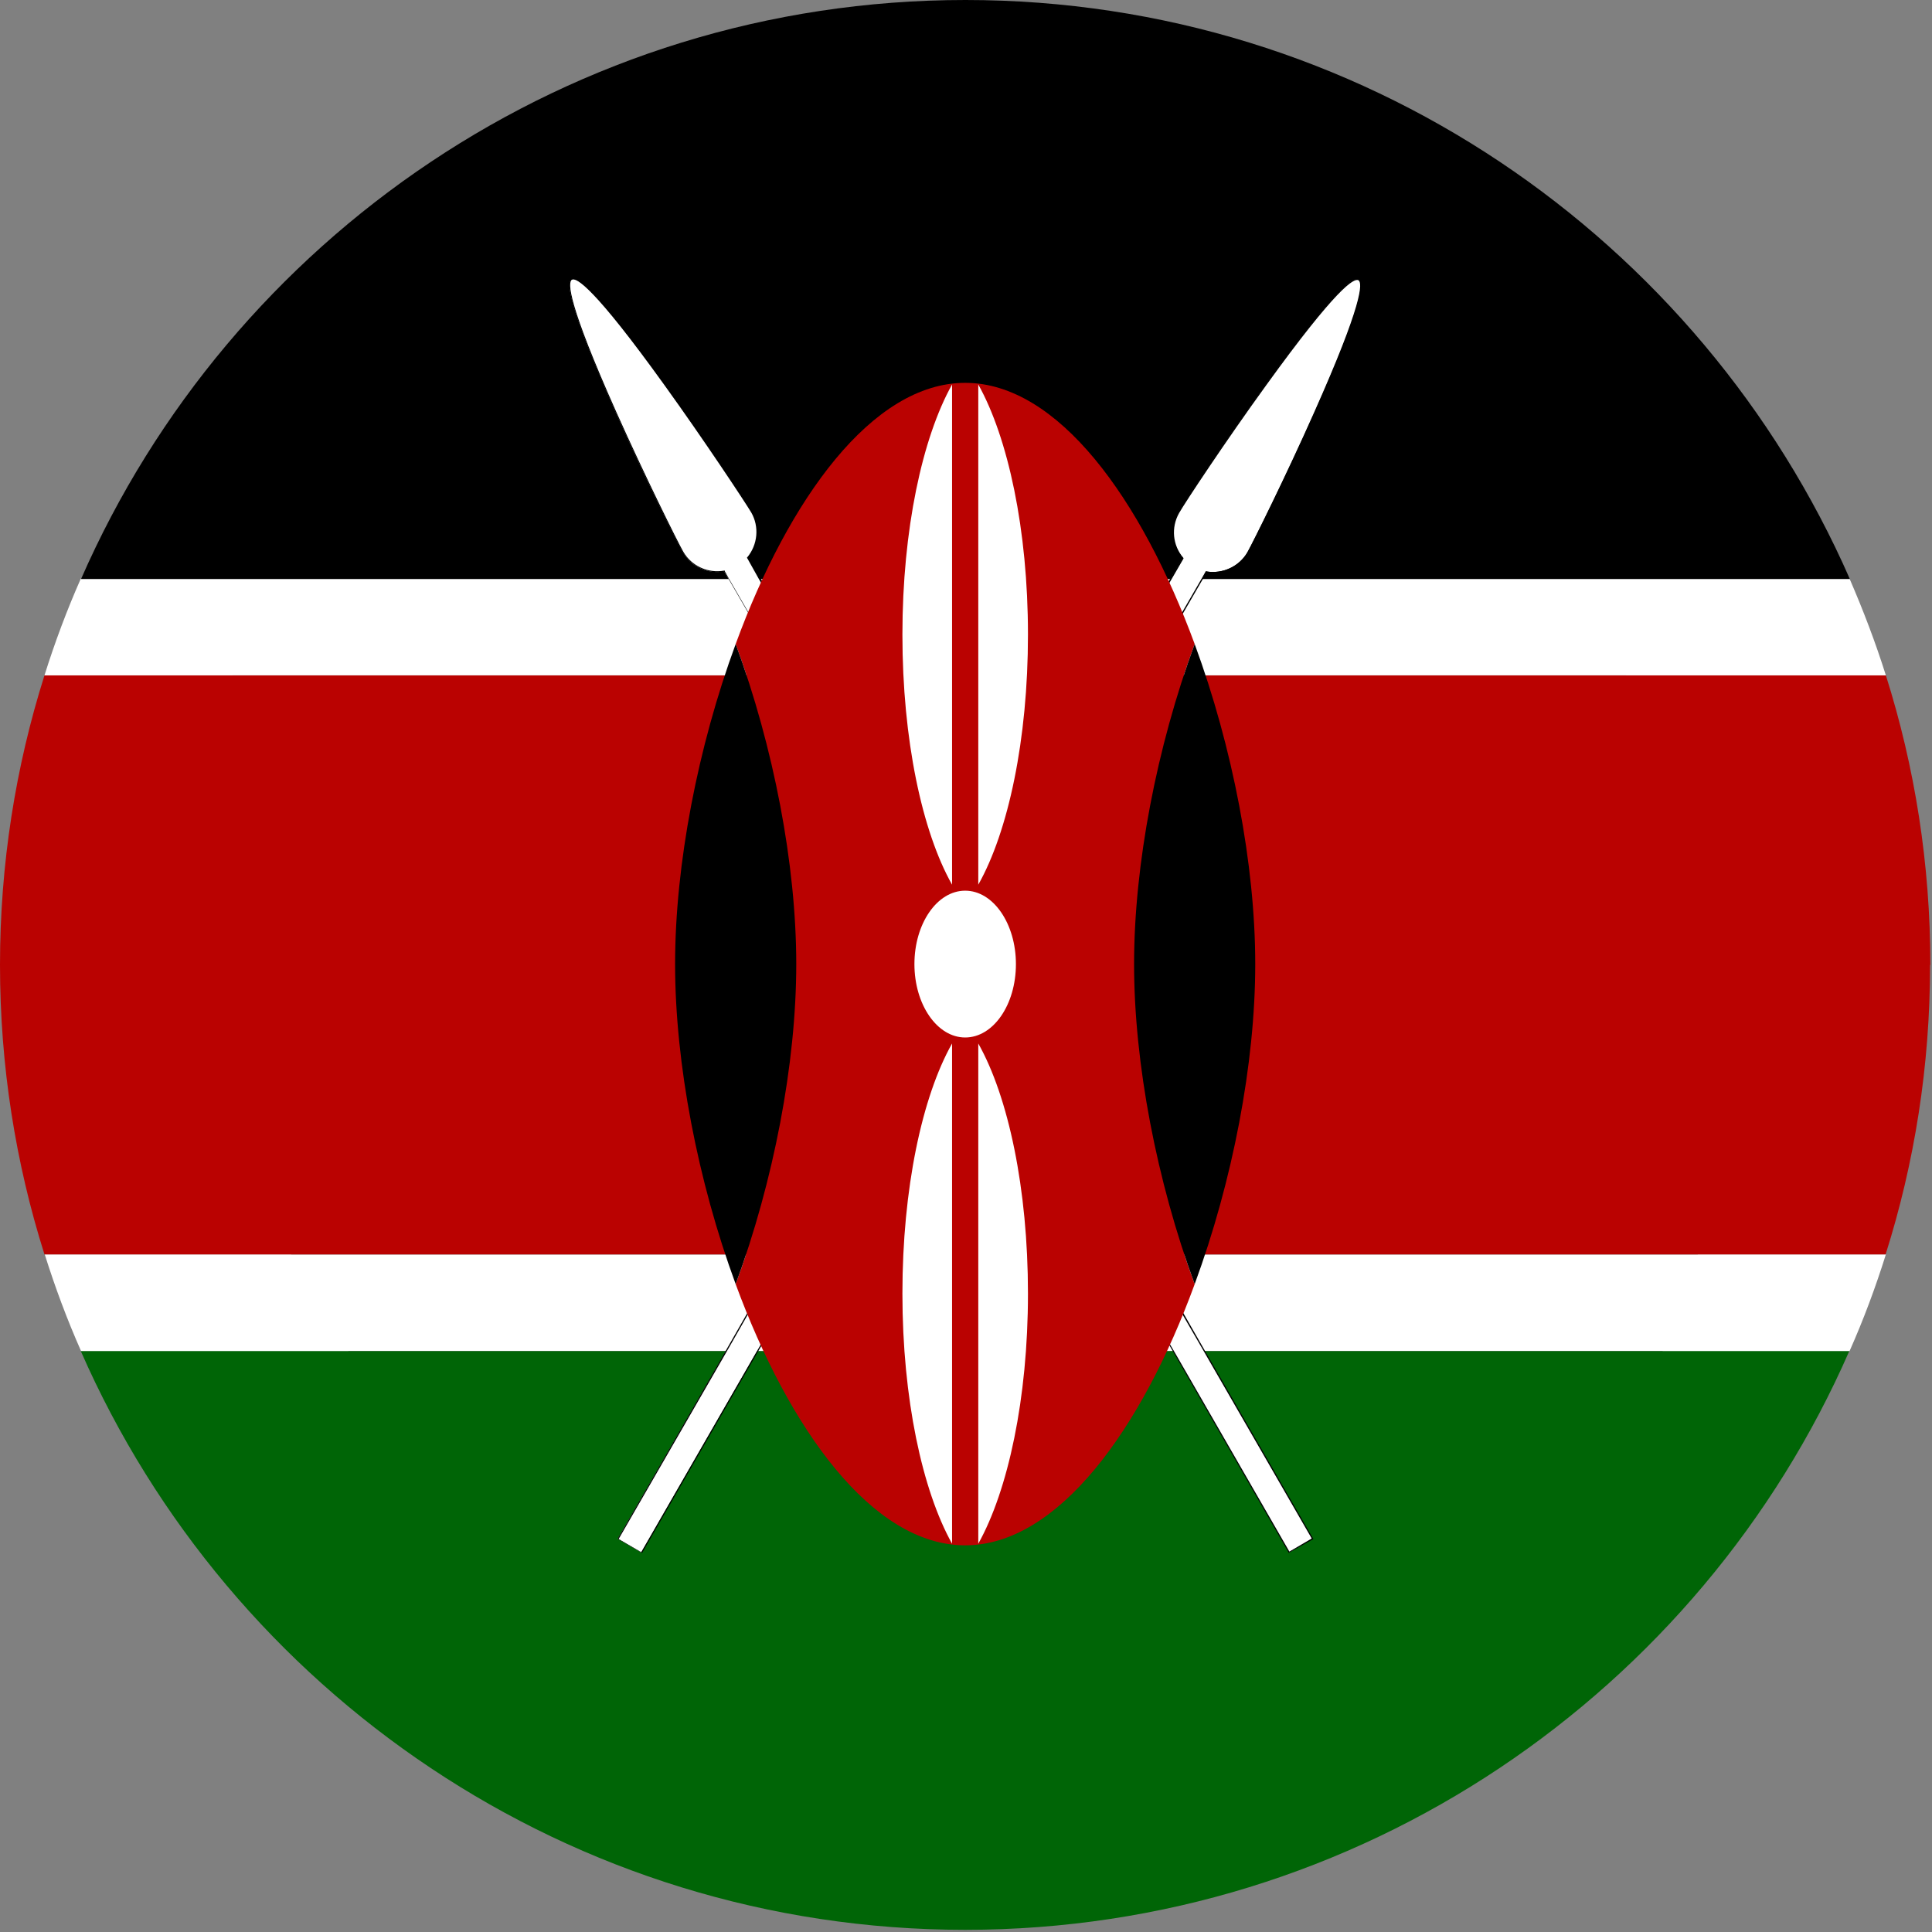 <svg width="56" height="56" viewBox="0 0 56 56" fill="none" xmlns="http://www.w3.org/2000/svg">
<rect x="0" y="0" width="56" height="56" fill="#808080" stroke="none"/>
<g style="mix-blend-mode:multiply">
<g style="mix-blend-mode:multiply">
<path d="M42.617 13.494C51.697 22.574 52.488 36.566 44.381 44.673C36.273 52.781 22.281 51.99 13.201 42.91C4.121 33.829 3.33 19.837 11.437 11.73C19.545 3.623 33.537 4.414 42.617 13.494V13.494Z" fill="black"/>
</g>
</g>
<path d="M53.603 39.16C49.285 49.032 39.421 55.937 27.976 55.937C16.531 55.937 6.668 49.032 2.341 39.16H53.603Z" fill="#006506"/>
<path d="M54.663 36.36C54.363 37.317 54.015 38.251 53.611 39.16H2.349C1.946 38.251 1.598 37.317 1.297 36.36H54.663Z" fill="white"/>
<path d="M55.944 27.968C55.944 30.895 55.494 33.711 54.655 36.36H1.289C0.451 33.711 0 30.887 0 27.968C0 25.05 0.451 22.226 1.289 19.576H54.663C55.502 22.226 55.952 25.042 55.952 27.968H55.944Z" fill="#BA0201"/>
<path d="M54.663 19.576H1.289C1.59 18.619 1.938 17.686 2.341 16.776H53.611C54.006 17.686 54.362 18.619 54.663 19.576Z" fill="white"/>
<path d="M53.611 16.784H2.349C6.668 6.913 16.531 0 27.984 0C39.437 0 49.292 6.913 53.619 16.784H53.611Z" fill="black"/>
<path d="M38.045 44.602L21.672 16.167C21.98 15.803 22.044 15.281 21.791 14.846C21.474 14.293 17.124 7.775 16.57 8.099C16.017 8.416 19.465 15.447 19.79 16.001C20.035 16.436 20.525 16.642 20.992 16.563L37.365 44.998L38.045 44.602Z" fill="white"/>
<path d="M34.929 39.16L34.304 38.069L33.323 36.361L29.186 29.171L28.459 27.905V27.889L28.443 27.873L28.008 27.114V27.098L27.992 27.083L27.375 26.015L23.665 19.576L22.091 16.84L22.052 16.776L21.704 16.167C22.012 15.788 22.06 15.258 21.815 14.831C21.648 14.538 20.454 12.742 19.291 11.129C17.733 8.962 16.816 7.933 16.57 8.076C16.325 8.21 16.753 9.523 17.844 11.96C18.659 13.779 19.608 15.709 19.782 16.001C20.027 16.421 20.509 16.65 20.992 16.571L21.111 16.768L21.688 17.765L22.724 19.569L26.813 26.671L27.517 27.897V27.913H27.525V27.929L27.968 28.688V28.704L27.984 28.72L28.633 29.851L32.374 36.353L33.9 39.002L33.987 39.153L37.349 44.998V45.014L38.069 44.61L34.929 39.16V39.16ZM27.984 28.68V28.665L27.541 27.905V27.889L27.525 27.873L26.813 26.648L22.748 19.584L21.688 17.741L21.134 16.784L21.008 16.555V16.539H20.992C20.525 16.626 20.043 16.405 19.806 15.993C19.639 15.701 18.682 13.771 17.868 11.951C16.452 8.78 16.452 8.179 16.578 8.107C16.705 8.036 17.227 8.337 19.252 11.153C20.415 12.766 21.601 14.562 21.775 14.854C22.012 15.266 21.965 15.788 21.656 16.159H21.648L21.997 16.784L22.052 16.879L23.602 19.576L27.32 26.031L27.945 27.114L27.96 27.13V27.146L28.403 27.905L28.419 27.921V27.937L29.163 29.21L33.276 36.361L34.28 38.108L34.889 39.16L38.021 44.594L37.373 44.974L34.027 39.16L33.916 38.971L32.413 36.361L28.656 29.835L28 28.688V28.672L27.984 28.68Z" fill="black"/>
<path d="M39.382 8.1C38.828 7.783 34.478 14.293 34.161 14.847C33.908 15.282 33.98 15.804 34.28 16.167L17.907 44.602L18.587 44.998L34.96 16.563C35.427 16.642 35.917 16.436 36.163 16.001C36.479 15.448 39.935 8.416 39.382 8.1Z" fill="white"/>
<path d="M33.932 16.784L33.885 16.863L32.319 19.584L28.609 26.03L27.984 27.114V27.13L27.968 27.146V27.162L27.984 27.146V27.13L28.617 26.046L32.334 19.592L33.892 16.887L33.948 16.792H33.932V16.784ZM39.39 8.092C39.144 7.949 38.235 8.977 36.669 11.145C35.506 12.758 34.312 14.554 34.146 14.846C33.9 15.266 33.948 15.803 34.256 16.183L33.908 16.792L33.877 16.848L32.303 19.584L28.601 26.023L27.984 27.09V27.106L27.96 27.122L27.525 27.873V27.889L27.509 27.905L26.774 29.171L22.637 36.36L21.656 38.069L21.032 39.16L17.907 44.594V44.61L18.611 45.014L21.981 39.16L22.068 39.01L23.586 36.36L27.328 29.859L27.976 28.728V28.712L27.992 28.696L28.427 27.945L28.443 27.929V27.913L29.163 26.687L33.252 19.584L34.288 17.781L34.865 16.784L34.984 16.587C35.467 16.666 35.949 16.436 36.194 16.017C36.36 15.724 37.317 13.794 38.132 11.975C39.026 9.974 39.469 8.74 39.469 8.281C39.469 8.179 39.445 8.115 39.406 8.092H39.39ZM34.968 16.555H34.952L34.818 16.792L34.264 17.749L33.204 19.592L29.139 26.655L28.435 27.889V27.905L28.411 27.921L27.976 28.68V28.696L27.96 28.712L27.304 29.851L23.547 36.376L22.044 38.986L21.933 39.176L18.587 44.99L17.931 44.61L21.063 39.176L21.664 38.124L22.669 36.376L26.79 29.218L27.525 27.953V27.937L27.541 27.921L27.976 27.162V27.146L28 27.13L28.625 26.046L32.342 19.592L33.9 16.887L33.956 16.792L34.304 16.191V16.175C33.987 15.811 33.94 15.289 34.177 14.87C34.343 14.577 35.53 12.782 36.7 11.168C38.733 8.353 39.247 8.052 39.374 8.123C39.5 8.194 39.5 8.796 38.085 11.967C37.278 13.787 36.321 15.709 36.155 16.009C35.917 16.42 35.435 16.642 34.968 16.563V16.555ZM33.932 16.792L33.885 16.871L32.319 19.592L28.609 26.038L27.984 27.122V27.138L27.968 27.154V27.169L27.984 27.154V27.138L28.617 26.054L32.334 19.6L33.892 16.895L33.948 16.8H33.932V16.792Z" fill="black"/>
<path d="M34.628 18.667C33.086 14.475 30.673 11.097 27.976 11.097C25.279 11.097 22.859 14.475 21.324 18.667C22.424 21.657 23.08 25.058 23.08 27.945C23.08 30.832 22.424 34.233 21.324 37.223C22.867 41.415 25.279 44.792 27.976 44.792C30.673 44.792 33.094 41.415 34.628 37.223C33.529 34.233 32.872 30.832 32.872 27.945C32.872 25.058 33.529 21.657 34.628 18.667V18.667Z" fill="#BA0201"/>
<path d="M34.628 18.667C33.529 21.656 32.872 25.058 32.872 27.945C32.872 30.831 33.529 34.233 34.628 37.222C35.727 34.233 36.384 30.831 36.384 27.945C36.384 25.058 35.727 21.656 34.628 18.667Z" fill="black"/>
<path d="M21.324 18.667C20.225 21.656 19.568 25.058 19.568 27.945C19.568 30.831 20.225 34.233 21.324 37.222C22.424 34.233 23.08 30.831 23.08 27.945C23.08 25.058 22.424 21.656 21.324 18.667Z" fill="black"/>
<path d="M29.447 27.945C29.447 29.123 28.791 30.072 27.976 30.072C27.161 30.072 26.505 29.115 26.505 27.945C26.505 26.774 27.161 25.817 27.976 25.817C28.791 25.817 29.447 26.774 29.447 27.945Z" fill="white"/>
<path d="M26.157 18.398C26.157 21.435 26.726 24.101 27.596 25.643V11.145C26.734 12.687 26.157 15.352 26.157 18.39V18.398Z" fill="white"/>
<path d="M29.796 18.398C29.796 21.435 29.226 24.101 28.356 25.643V11.145C29.218 12.687 29.796 15.352 29.796 18.39V18.398Z" fill="white"/>
<path d="M29.796 37.492C29.796 34.454 29.226 31.789 28.356 30.246V44.745C29.218 43.202 29.796 40.537 29.796 37.499V37.492Z" fill="white"/>
<path d="M26.157 37.492C26.157 34.454 26.726 31.789 27.596 30.246V44.745C26.734 43.202 26.157 40.537 26.157 37.499V37.492Z" fill="white"/>
</svg>
